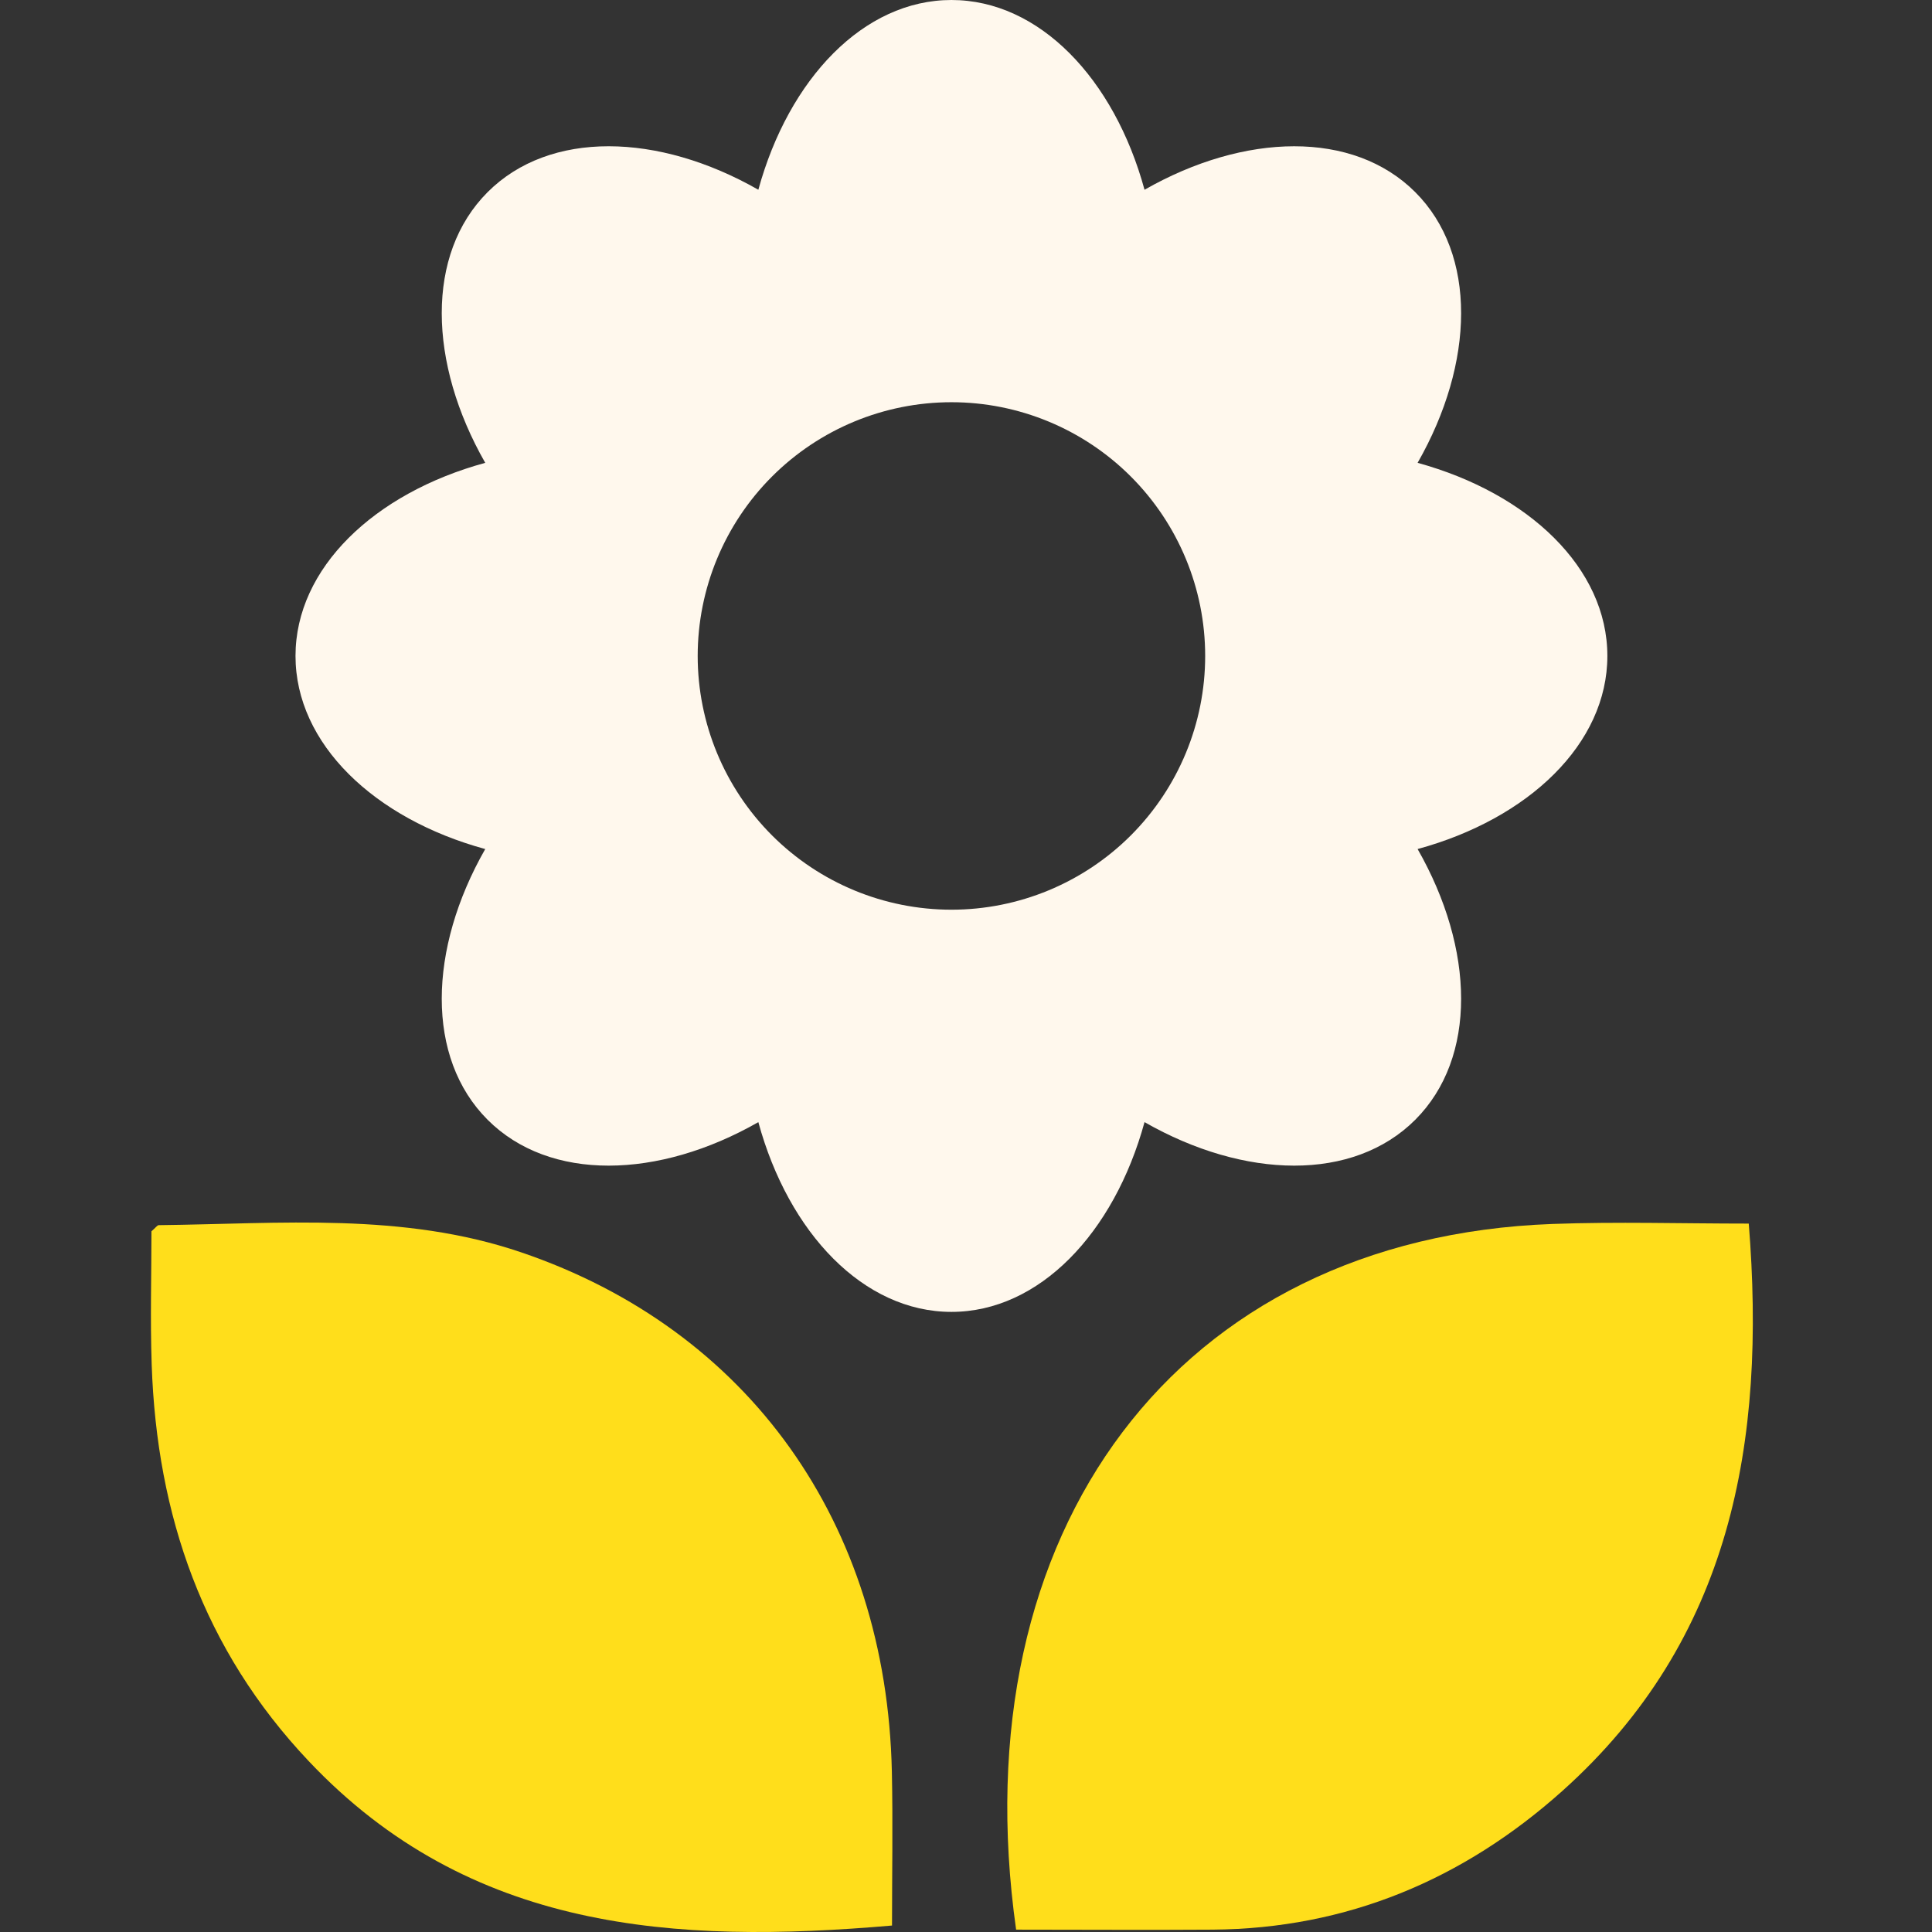 <svg width="64" height="64" viewBox="0 0 64 64" fill="none" xmlns="http://www.w3.org/2000/svg">
<rect x="0" y="0" width="64" height="64" fill="#333333" stroke="none"/>
<path d="M16.074 28.126C14.182 31.439 14.098 35.039 16.153 37.094C18.208 39.149 21.808 39.065 25.121 37.172C26.125 40.853 28.611 43.458 31.518 43.458C34.425 43.458 36.906 40.851 37.914 37.172C41.227 39.065 44.827 39.149 46.882 37.094C48.937 35.039 48.853 31.439 46.96 28.126C50.642 27.122 53.246 24.636 53.246 21.729C53.246 18.822 50.639 16.341 46.96 15.332C48.853 12.02 48.937 8.42 46.882 6.365C44.827 4.31 41.227 4.394 37.914 6.286C36.91 2.605 34.425 0 31.518 0C28.611 0 26.13 2.607 25.121 6.286C21.808 4.394 18.208 4.309 16.153 6.365C14.098 8.421 14.182 12.02 16.074 15.332C12.394 16.337 9.789 18.822 9.789 21.729C9.789 24.636 12.394 27.122 16.074 28.126ZM31.518 13.324C33.747 13.324 35.885 14.21 37.461 15.786C39.037 17.362 39.923 19.5 39.923 21.729C39.923 23.959 39.037 26.096 37.461 27.673C35.885 29.249 33.747 30.135 31.518 30.135C29.288 30.135 27.15 29.249 25.574 27.673C23.998 26.096 23.112 23.959 23.112 21.729C23.112 19.5 23.998 17.362 25.574 15.786C27.15 14.21 29.288 13.324 31.518 13.324Z" fill="#FFF8ED"/>
<path d="M57.93 40.533C58.511 47.769 57.356 54.313 51.752 59.33C48.477 62.26 44.62 63.89 40.167 63.922C37.995 63.937 35.822 63.922 33.66 63.922C31.792 50.696 38.995 41 51.432 40.545C53.569 40.467 55.712 40.533 57.93 40.533Z" fill="#FFDE1B"/>
<path d="M29.549 63.786C22.345 64.408 15.557 63.98 10.227 58.34C6.732 54.645 5.195 50.199 5.025 45.207C4.974 43.711 5.017 42.212 5.017 40.788C5.157 40.669 5.208 40.586 5.26 40.585C9.288 40.54 13.348 40.151 17.267 41.486C24.801 44.049 29.365 50.451 29.544 58.687C29.581 60.394 29.549 62.102 29.549 63.786Z" fill="#FFDE1B"/>
</svg>

